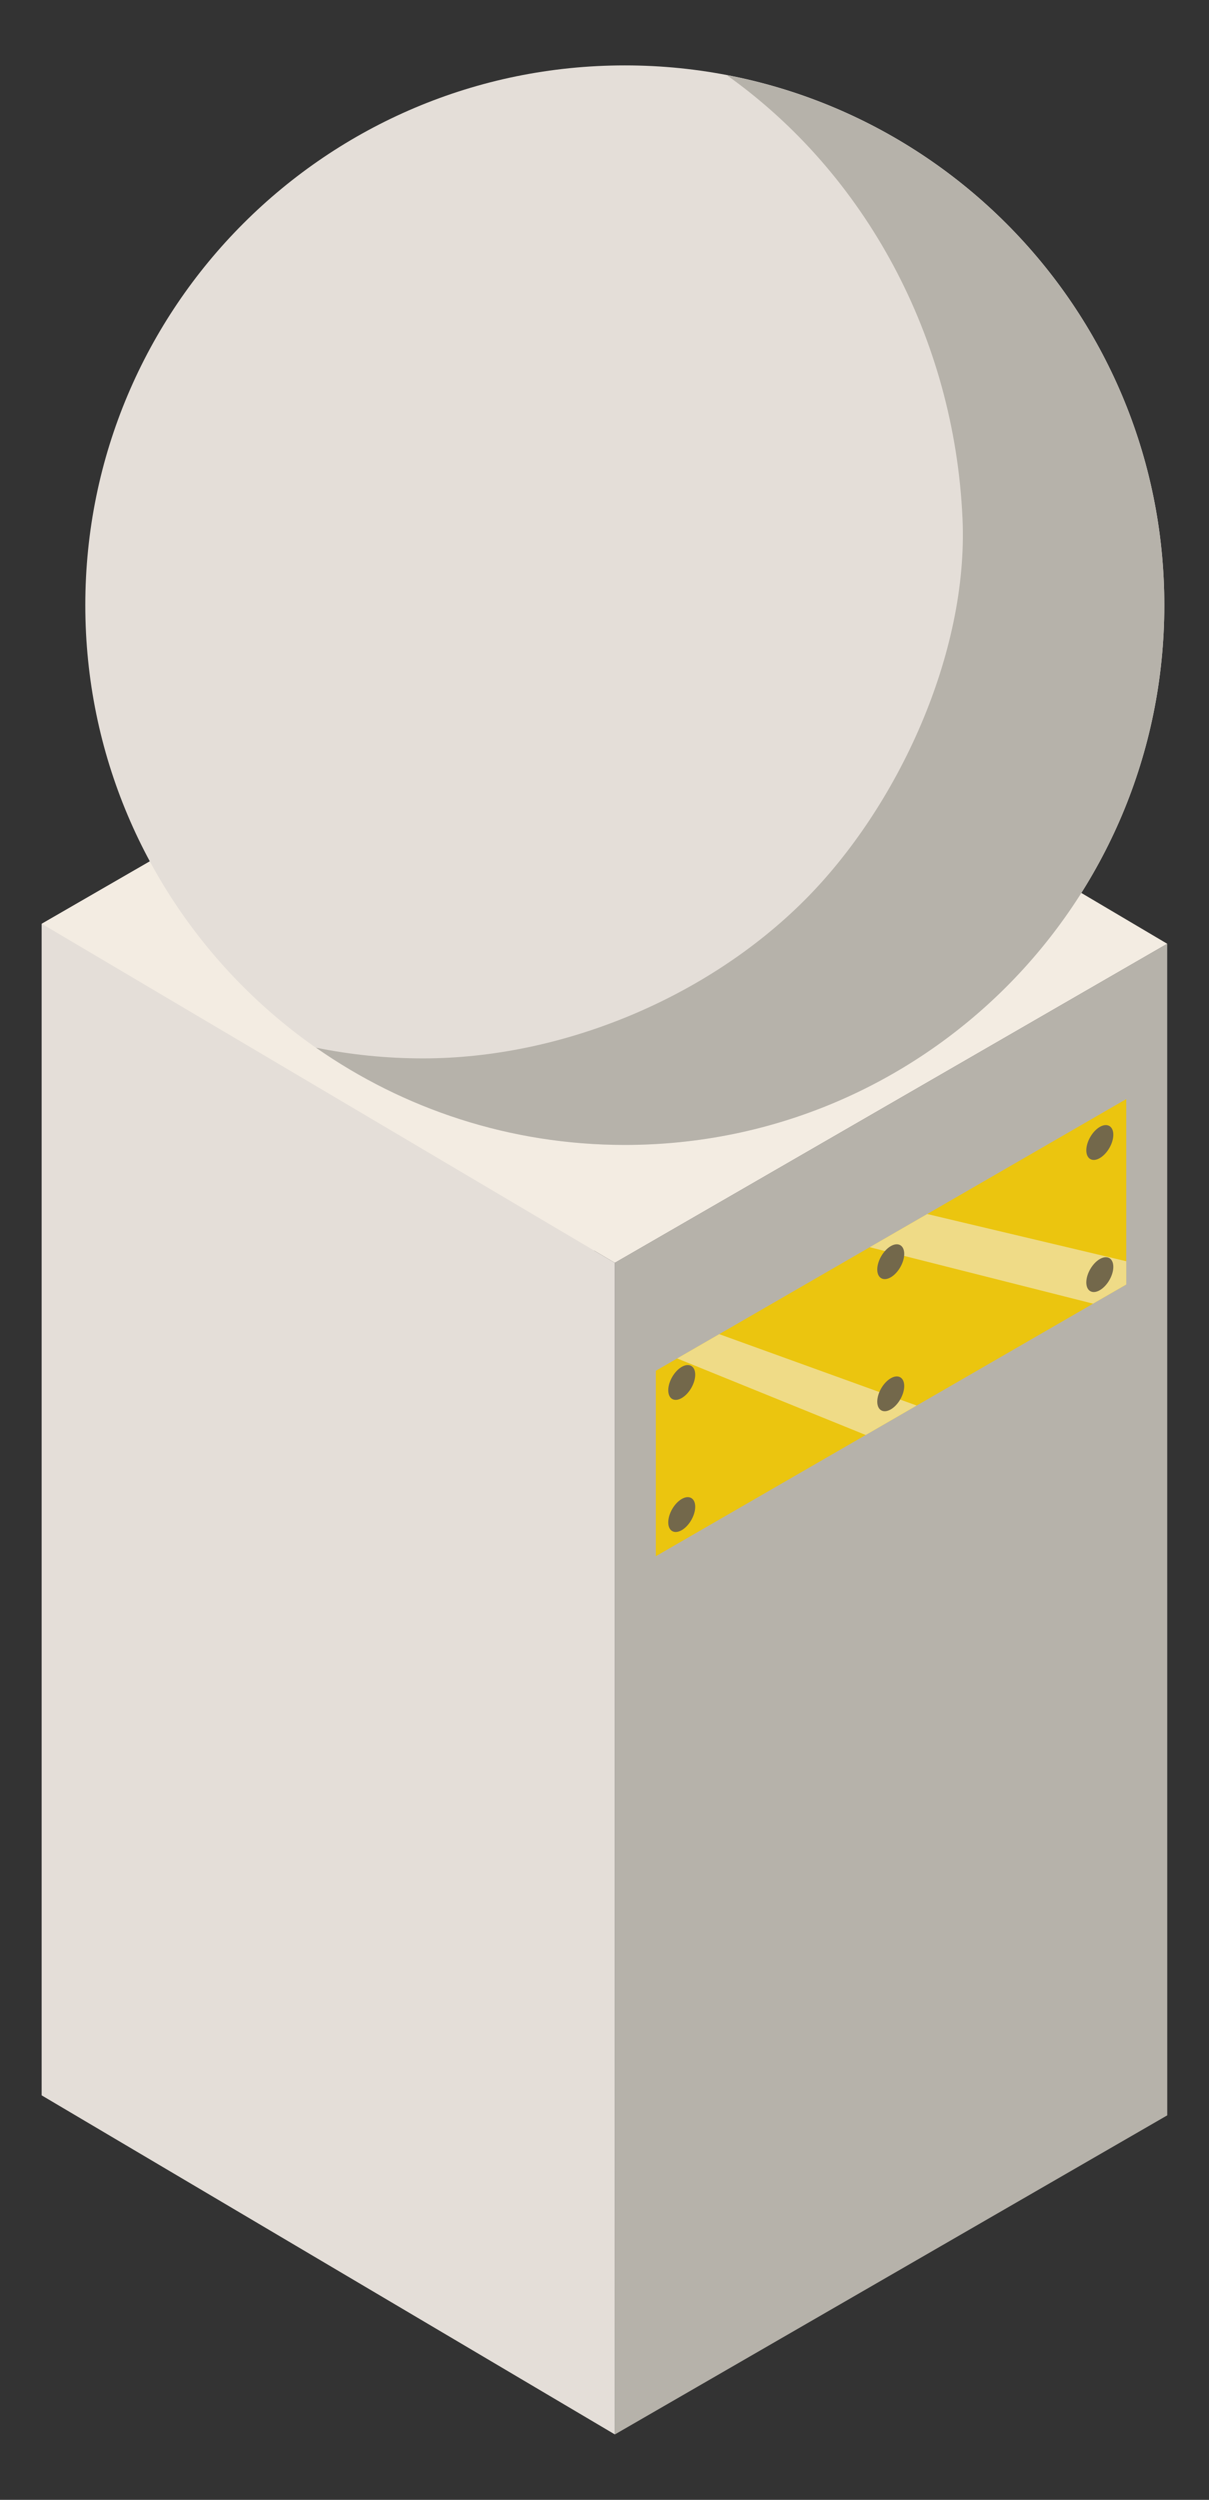 <?xml version="1.0" encoding="UTF-8"?> <!-- Creator: CorelDRAW 2018 (64-Bit) --> <svg xmlns="http://www.w3.org/2000/svg" xmlns:xlink="http://www.w3.org/1999/xlink" xml:space="preserve" width="15mm" height="31mm" style="shape-rendering:geometricPrecision; text-rendering:geometricPrecision; image-rendering:optimizeQuality; fill-rule:evenodd; clip-rule:evenodd" viewBox="0 0 1500 3100"><rect x="0" y="0" width="1500" height="3100" fill="#333333" stroke="none"/> <defs> <style type="text/css"> <![CDATA[ .fil5 {fill:#F3ECE2;fill-rule:nonzero} .fil3 {fill:#EFDB87;fill-rule:nonzero} .fil2 {fill:#EBC50F;fill-rule:nonzero} .fil1 {fill:#E4DED8;fill-rule:nonzero} .fil0 {fill:#B6B2AA;fill-rule:nonzero} .fil4 {fill:#73684B;fill-rule:nonzero} ]]> </style> </defs> <g id="Слой_x0020_1">  <g id="_2963720396544"> <polygon class="fil0" points="762.86,3018.9 1448.2,2623.2 1448.15,1170.34 762.81,1565.98 "></polygon> <polygon class="fil1" points="51.8,2598.48 737.2,2202.79 737.14,749.86 51.8,1145.56 "></polygon> <polygon class="fil2" points="813.68,1929.82 1397.34,1592.89 1397.34,1362.93 813.68,1699.87 "></polygon> <polygon class="fil3" points="1150.35,1505.49 1397.34,1564.05 1397.34,1592.89 1356.14,1616.63 1079.06,1546.64 "></polygon> <polygon class="fil3" points="1137.3,1742.99 892.34,1654.45 840.12,1684.58 1074.08,1779.51 "></polygon> <path class="fil4" d="M1347.77 1426.47c0,10.66 7.54,15.02 16.73,9.67 9.25,-5.36 16.79,-18.29 16.79,-29 0,-10.64 -7.54,-15 -16.79,-9.66 -9.19,5.35 -16.73,18.34 -16.73,28.99z"></path> <path class="fil4" d="M1347.77 1590.29c0,10.7 7.54,15.01 16.73,9.67 9.25,-5.31 16.79,-18.3 16.79,-28.94 0,-10.71 -7.54,-15.03 -16.79,-9.67 -9.19,5.29 -16.73,18.28 -16.73,28.94z"></path> <path class="fil4" d="M829.1 1724.02c0,10.65 7.48,15.02 16.73,9.66 9.25,-5.35 16.73,-18.29 16.73,-28.98 0,-10.65 -7.48,-14.97 -16.73,-9.66 -9.25,5.34 -16.73,18.33 -16.73,28.98z"></path> <path class="fil4" d="M829.1 1887.83c0,10.71 7.48,15.02 16.73,9.72 9.25,-5.4 16.73,-18.33 16.73,-29.04 0,-10.65 -7.48,-14.96 -16.73,-9.66 -9.25,5.35 -16.73,18.33 -16.73,28.98z"></path> <path class="fil4" d="M1088.41 1574.29c0,10.64 7.54,14.96 16.79,9.66 9.19,-5.35 16.67,-18.34 16.67,-28.99 0,-10.66 -7.48,-14.96 -16.67,-9.67 -9.25,5.36 -16.79,18.35 -16.79,29z"></path> <path class="fil4" d="M1088.41 1738.16c0,10.65 7.54,14.96 16.79,9.6 9.19,-5.3 16.67,-18.29 16.67,-28.94 0,-10.69 -7.48,-15.01 -16.67,-9.66 -9.25,5.3 -16.79,18.29 -16.79,29z"></path> <polygon class="fil1" points="762.86,3018.9 51.8,2598.48 51.8,1145.56 762.81,1565.98 "></polygon> <polygon class="fil5" points="1448.15,1170.34 737.14,749.86 51.8,1145.56 762.81,1565.98 "></polygon> <path class="fil1" d="M1444.56 750.43c0,369.72 -299.67,669.39 -669.33,669.39 -369.72,0 -669.39,-299.67 -669.39,-669.39 0,-369.66 299.67,-669.33 669.39,-669.33 369.66,0 669.33,299.67 669.33,669.33z"></path> <path class="fil0" d="M901.63 93.15c171.87,122.09 282.49,325.24 292.56,549.99 7.49,166.73 -79.95,357.2 -196.08,473.31 -121.37,121.37 -301.64,196.04 -473.25,196.04 -45.83,0 -90.2,-4.62 -132.8,-13.31 108.59,75.9 240.61,120.64 383.17,120.64 369.66,0 669.33,-299.67 669.33,-669.39 0,-326.43 -233.74,-598.11 -542.93,-657.28z"></path> </g> </g> </svg> 